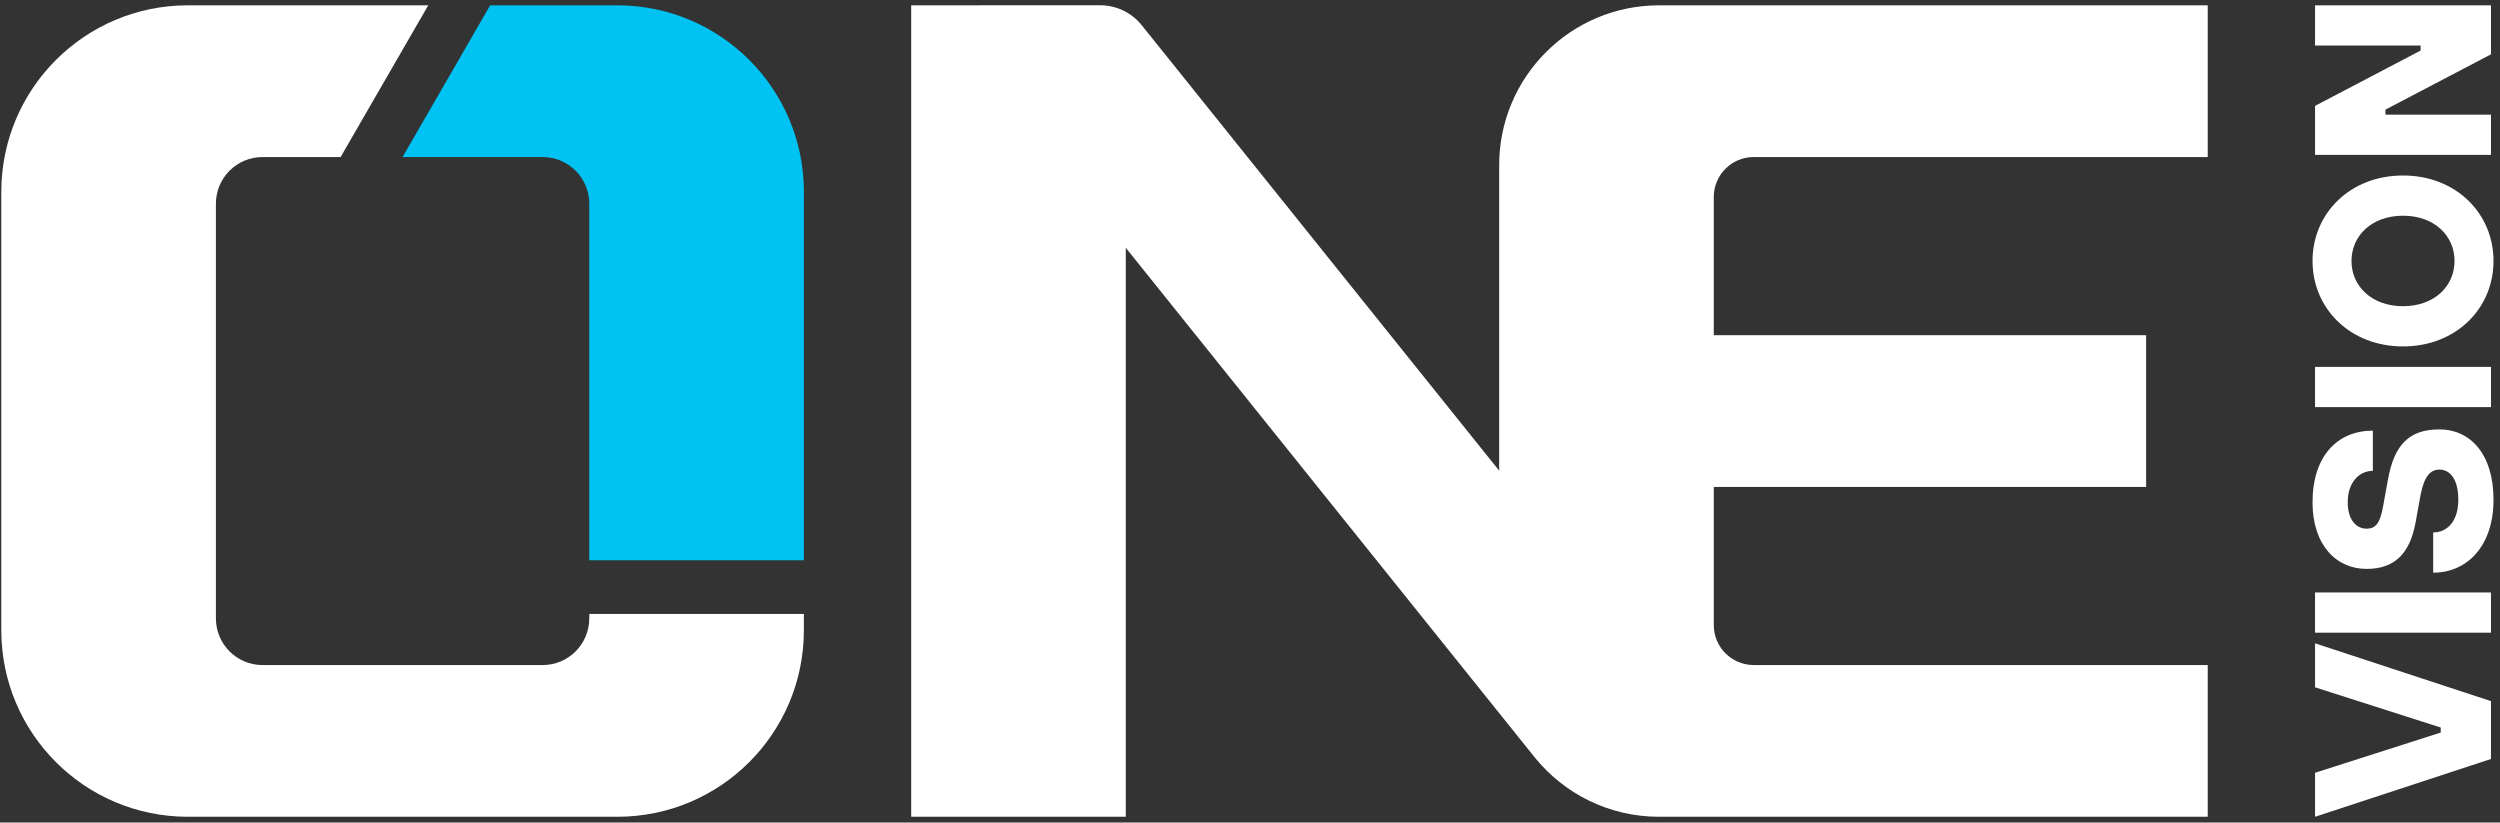 <svg width="231" height="76" viewBox="0 0 231 76" fill="none" xmlns="http://www.w3.org/2000/svg">
<rect x="0" y="0" width="231" height="76" fill="#333333" stroke="none"/>
<path d="M162.046 14.51H203.995V0.492H153.295C145.137 0.492 138.523 7.106 138.523 15.265V43.489L105.495 2.329C104.561 1.164 103.147 0.485 101.653 0.486L84.194 0.492V75.469H104.023V22.898L141.859 70.046C144.569 73.356 148.685 75.469 153.295 75.469H203.995V61.45H162.046C160.006 61.45 158.353 59.797 158.353 57.757V44.99H198.301V30.972H158.353V18.204C158.353 16.164 160.006 14.51 162.046 14.51Z" fill="#ffffff"/>
<path d="M54.449 56.725V57.141C54.449 59.521 52.52 61.451 50.14 61.451H24.258C21.878 61.451 19.95 59.521 19.95 57.141V18.819C19.95 16.44 21.878 14.511 24.258 14.511H31.473L39.568 0.492H17.356C7.837 0.492 0.12 8.208 0.12 17.727V58.235C0.12 67.753 7.837 75.469 17.356 75.469H57.044C66.562 75.469 74.278 67.753 74.278 58.235V56.725H54.449Z" fill="#ffffff"/>
<path d="M37.198 14.51H50.141C52.519 14.51 54.449 16.44 54.449 18.82V51.768H74.279V17.726C74.279 8.208 66.562 0.492 57.043 0.492H45.291L37.198 14.51Z" fill="#00C2F3"/>
<path d="M213.91 75.469V71.405L225.523 67.689V67.224L213.91 63.508V59.444L230.167 64.785V70.128L213.91 75.469Z" fill="#ffffff"/>
<path d="M213.909 54.744H230.167V58.46H213.909V54.744Z" fill="#ffffff"/>
<path d="M224.826 49.199C226.127 49.199 227.148 48.154 227.148 46.18C227.148 44.206 226.335 43.392 225.407 43.392C224.594 43.392 224.014 43.95 223.664 45.715L223.2 48.27C222.666 51.174 221.25 52.567 218.671 52.567C215.884 52.567 213.678 50.383 213.678 46.412C213.678 42.115 216 39.792 219.252 39.792V43.508C217.975 43.508 216.93 44.578 216.93 46.412C216.93 48.062 217.742 48.851 218.671 48.851C219.484 48.851 219.902 48.386 220.18 46.876L220.646 44.322C221.226 41.07 222.619 39.676 225.407 39.676C228.194 39.676 230.4 41.883 230.4 46.18C230.4 50.454 227.962 52.915 224.826 52.915V49.199Z" fill="#ffffff"/>
<path d="M213.909 33.901H230.167V37.617H213.909V33.901Z" fill="#ffffff"/>
<path d="M222.039 19.932C219.136 19.932 217.278 21.791 217.278 24.112C217.278 26.435 219.136 28.293 222.039 28.293C224.942 28.293 226.8 26.435 226.8 24.112C226.8 21.791 224.942 19.932 222.039 19.932ZM222.039 32.009C217.138 32.009 213.678 28.503 213.678 24.112C213.678 19.723 217.138 16.216 222.039 16.216C226.939 16.216 230.4 19.723 230.4 24.112C230.4 28.503 226.939 32.009 222.039 32.009Z" fill="#ffffff"/>
<path d="M213.91 14.311V9.782L223.664 4.672V4.208H213.91V0.491H230.167V5.02L220.412 10.13V10.595H230.167V14.311H213.91Z" fill="#ffffff"/>
</svg>
